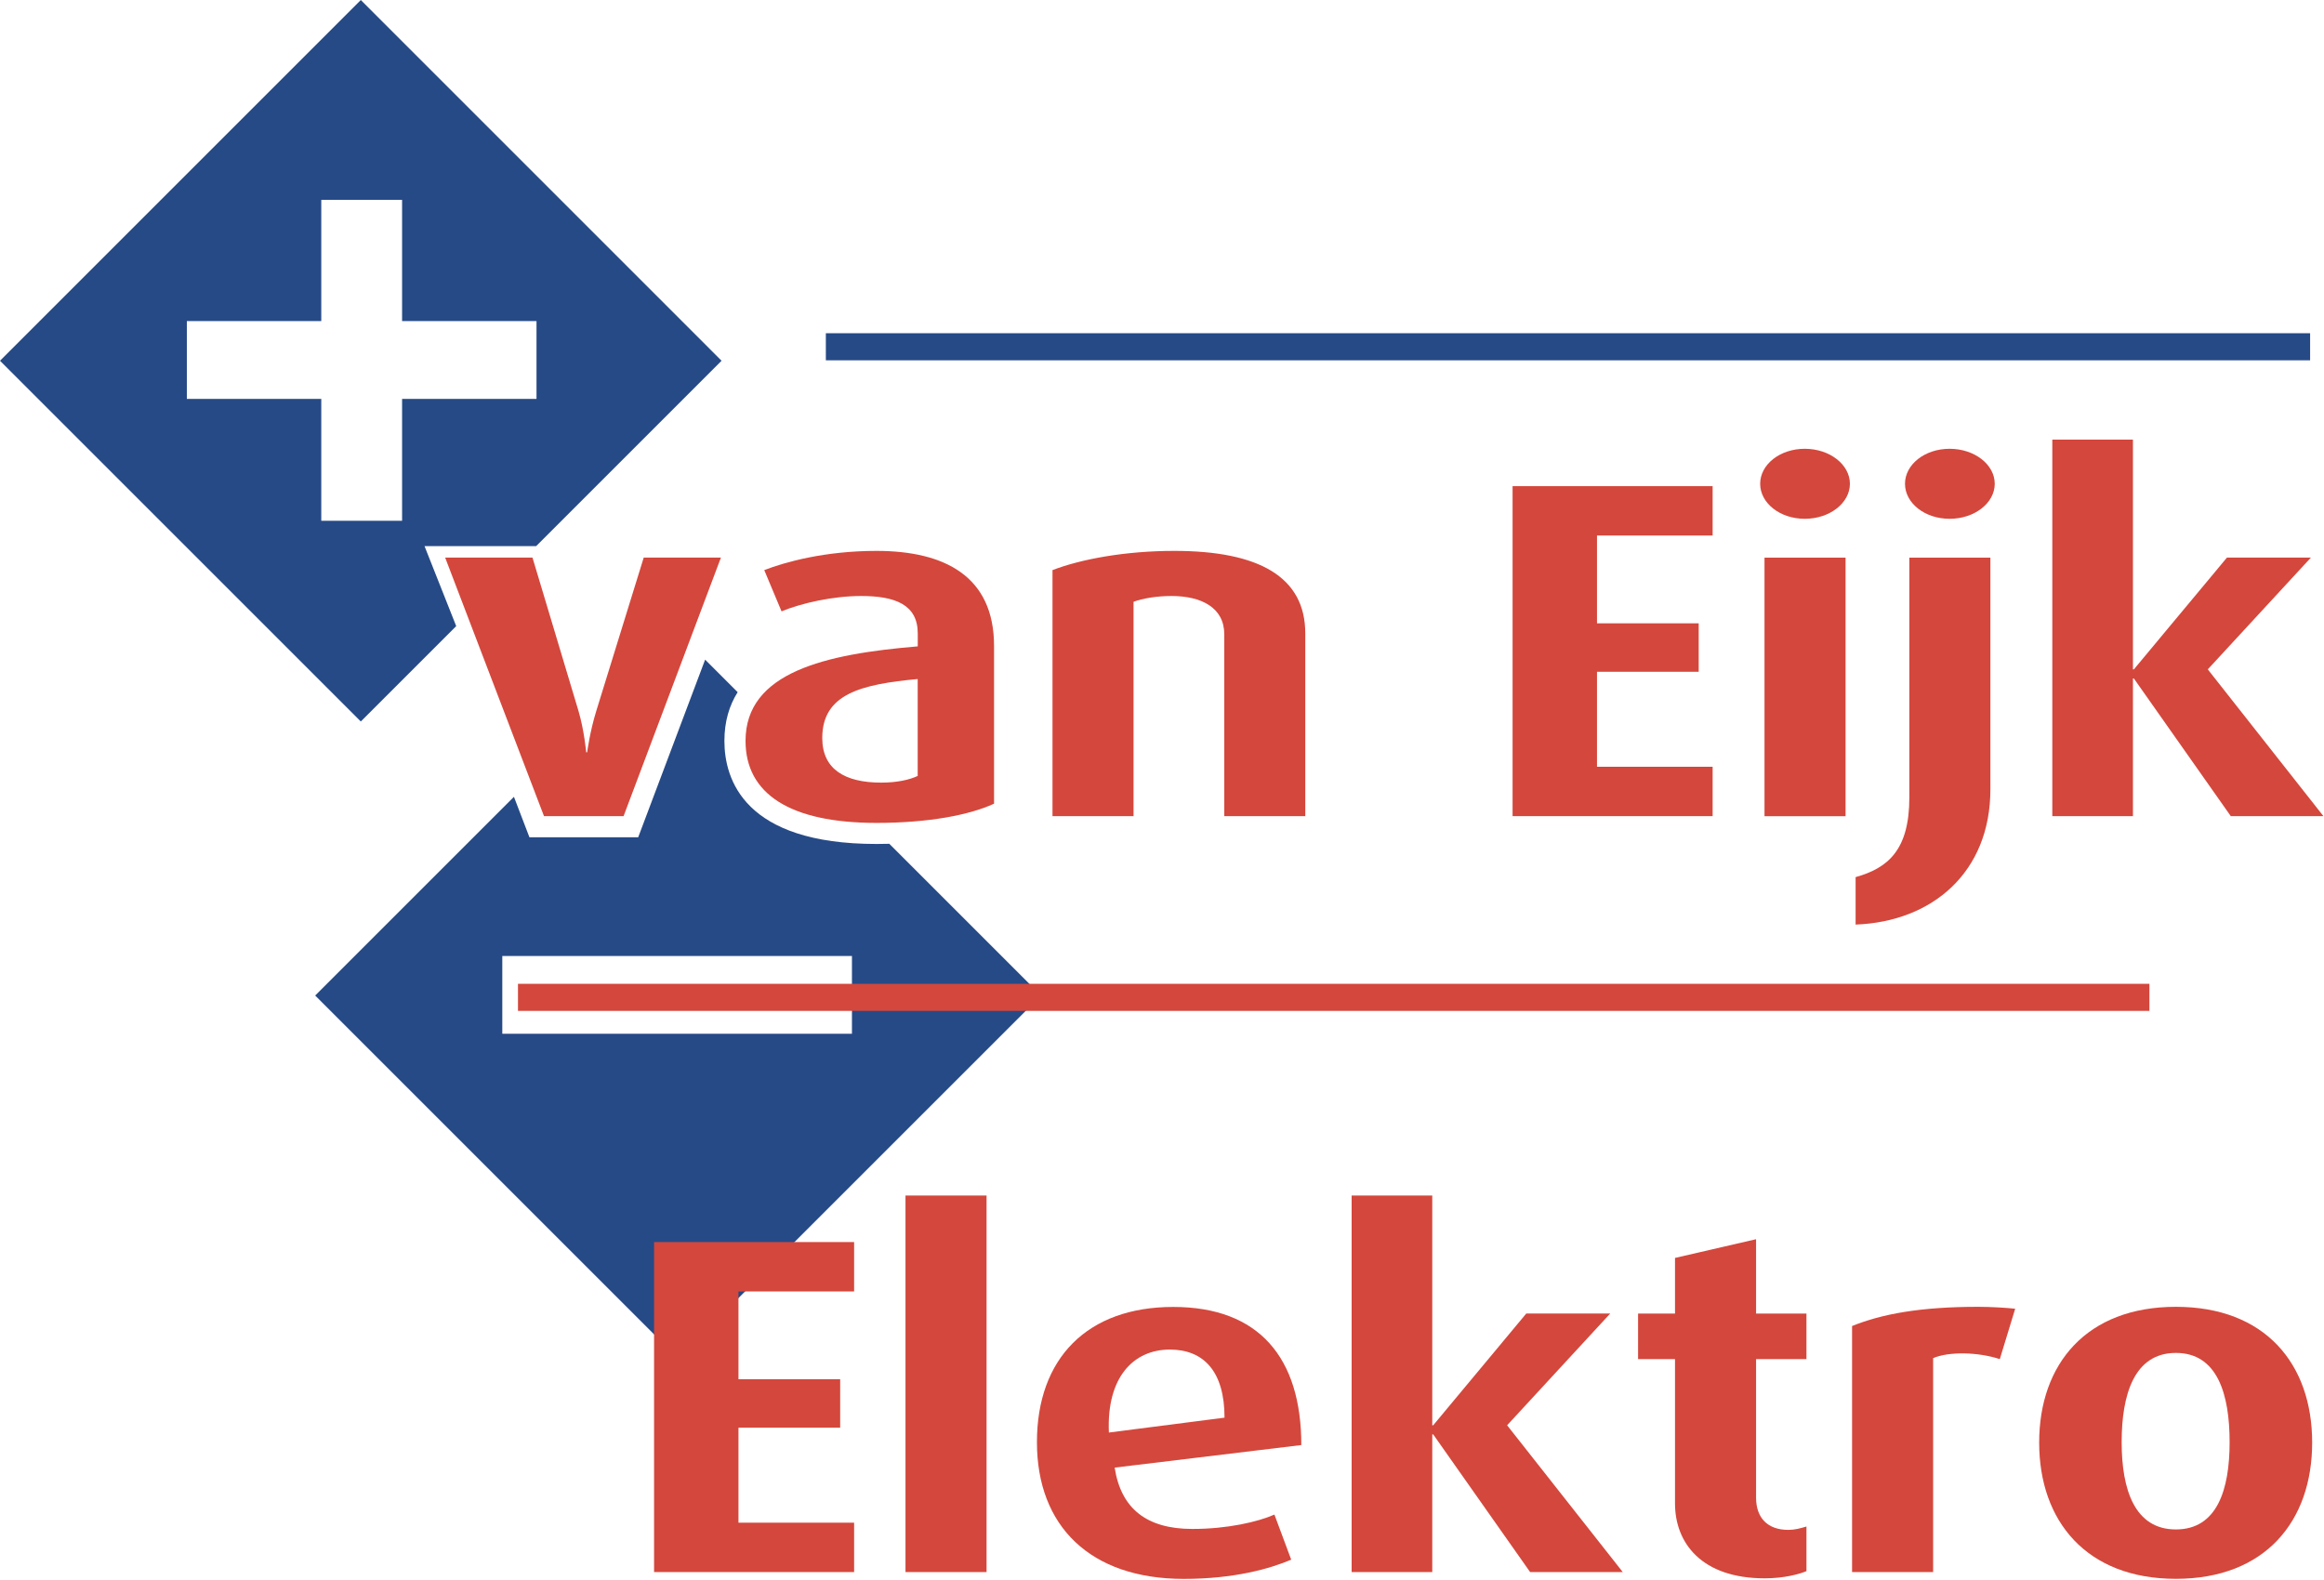 <svg xmlns="http://www.w3.org/2000/svg" version="1.1" xmlns:xlink="http://www.w3.org/1999/xlink" xmlns:svgjs="http://svgjs.dev/svgjs" width="375" height="255"><svg width="375" height="255" xmlns="http://www.w3.org/2000/svg">

 <g>
  <title>Layer 1</title>
  <path id="SvgjsPath1033" fill="#d4473c" d="m100.63,131.72l-12.85,0l-15.95,-41.73l14.09,0l7.43,24.77c0.93,3.17 1.24,6.66 1.24,6.66l0.15,0s0.46,-3.41 1.47,-6.66l7.66,-24.77l12.46,0l-15.71,41.73l0.01,0z" class="cls-1"></path>
  <path id="SvgjsPath1032" fill="#d4473c" d="m141.43,132.81c-14.01,0 -21.13,-4.72 -21.13,-13.24c0,-11.07 12.85,-14.01 27.79,-15.25l0,-2.09c0,-4.64 -3.64,-6.04 -9.13,-6.04c-4.57,0 -9.68,1.16 -12.85,2.48l-2.79,-6.66c3.41,-1.32 9.83,-3.1 18.11,-3.1c10.99,0 18.97,4.1 18.97,15.33l0,25.47c-4.03,1.86 -10.68,3.1 -18.97,3.1zm6.66,-23.22c-9.13,0.85 -15.41,2.4 -15.41,9.52c0,5.03 3.64,7.2 9.52,7.2c2.55,0 4.57,-0.46 5.88,-1.08l0,-15.64l0.01,0z" class="cls-1"></path>
  <path id="SvgjsPath1031" fill="#d4473c" d="m197.55,131.72l0,-29.34c0,-4.33 -3.72,-6.19 -8.52,-6.19c-2.4,0 -4.64,0.39 -6.12,0.93l0,34.6l-13.08,0l0,-39.71c4.64,-1.78 11.77,-3.1 19.66,-3.1c13.62,0 21.13,4.18 21.13,13.32l0,29.49l-13.08,0l0.01,0z" class="cls-1"></path>
  <path id="SvgjsPath1030" fill="#d4473c" d="m244.07,131.72l0,-53.26l32.28,0l0,7.97l-18.66,0l0,14.17l16.41,0l0,7.82l-16.41,0l0,15.33l18.66,0l0,7.97l-32.28,0z" class="cls-1"></path>
  <path id="SvgjsPath1029" fill="#d4473c" d="m291.22,83.73c-4.03,0 -7.2,-2.55 -7.2,-5.65s3.17,-5.65 7.2,-5.65s7.28,2.55 7.28,5.65s-3.25,5.65 -7.28,5.65zm-6.5,48l0,-41.73l13.08,0l0,41.73l-13.08,0z" class="cls-1"></path>
  <path id="SvgjsPath1028" fill="#d4473c" d="m299.42,149.22l0,-7.66c5.26,-1.47 8.67,-4.41 8.67,-12.85l0,-38.71l13.08,0l0,37.39c0,13.39 -9.37,21.37 -21.75,21.83zm15.17,-65.49c-4.03,0 -7.2,-2.55 -7.2,-5.65s3.17,-5.65 7.2,-5.65s7.28,2.55 7.28,5.65s-3.25,5.65 -7.28,5.65z" class="cls-1"></path>
  <path id="SvgjsPath1027" fill="#d4473c" d="m359.96,131.72l-15.64,-22.22l-0.15,0l0,22.22l-13.01,0l0,-60.77l13.01,0l0,37.08l0.15,0l15.02,-18.04l13.55,0l-16.64,18.04l18.66,23.69l-14.94,0l-0.01,0z" class="cls-1"></path>
  <rect id="SvgjsRect1026" fill="#264a86" height="4.37" width="239.5" y="53.78" x="133.26" class="cls-2"></rect>
  <path id="SvgjsPath1025" fill="#264a86" d="m73.61,101.04l-5.11,-12.9l18.01,0l29.92,-29.92l-58.21,-58.22l-58.22,58.22l58.22,58.22l15.39,-15.39l0,-0.01zm-43.46,-36.66l0,-12.56l21.69,0l0,-19.56l13.04,0l0,19.56l21.69,0l0,12.56l-21.69,0l0,19.67l-13.04,0l0,-19.67l-21.69,0zm113.36,71.8c-0.69,0.02 -1.38,0.03 -2.08,0.03c-21.35,0 -24.54,-10.42 -24.54,-16.64c0,-3.13 0.79,-5.72 2.14,-7.86l-5.25,-5.25l-10.8,28.67l-17.55,0l-2.5,-6.53l-32.07,32.07l58.56,58.56l58.57,-58.56l-24.49,-24.49l0.01,0zm-6.04,30.66l-56.42,0l0,-12.55l56.42,0l0,12.55z" class="cls-2"></path>
  <path id="SvgjsPath1024" fill="#d4473c" d="m105.54,253.72l0,-53.26l32.28,0l0,7.97l-18.66,0l0,14.17l16.41,0l0,7.82l-16.41,0l0,15.33l18.66,0l0,7.97l-32.28,0z" class="cls-1"></path>
  <path id="SvgjsPath1023" fill="#d4473c" d="m146.11,253.72l0,-60.77l13.08,0l0,60.77l-13.08,0z" class="cls-1"></path>
  <path id="SvgjsPath1022" fill="#d4473c" d="m179.86,236.85c1.01,6.58 5.11,9.91 12.54,9.91c5.73,0 10.61,-1.16 13.24,-2.32l2.71,7.28c-3.48,1.47 -9.21,3.1 -17.34,3.1c-15.1,0 -23.69,-8.52 -23.69,-22.06s8.13,-21.83 21.99,-21.83s20.67,8.21 20.67,22.29l-30.11,3.64l-0.01,-0.01zm8.9,-19.04c-5.81,0 -10.22,4.41 -9.83,13.39l18.66,-2.4c0,-7.43 -3.33,-10.99 -8.83,-10.99z" class="cls-1"></path>
  <path id="SvgjsPath1021" fill="#d4473c" d="m246.9,253.72l-15.64,-22.22l-0.15,0l0,22.22l-13.01,0l0,-60.77l13.01,0l0,37.08l0.15,0l15.02,-18.04l13.55,0l-16.64,18.04l18.66,23.69l-14.94,0l-0.01,0z" class="cls-1"></path>
  <path id="SvgjsPath1020" fill="#d4473c" d="m284.76,254.73c-10.22,0 -14.48,-5.73 -14.48,-12.08l0,-23.3l-5.96,0l0,-7.35l5.96,0l0,-8.98l13.08,-3.02l0,12l8.13,0l0,7.35l-8.13,0l0,22.37c0,3.17 1.78,5.19 5.19,5.19c1.08,0 1.86,-0.23 2.94,-0.54l0,7.2c-1.08,0.46 -3.56,1.16 -6.73,1.16z" class="cls-1"></path>
  <path id="SvgjsPath1019" fill="#d4473c" d="m322.69,219.35c-3.56,-1.16 -8.21,-1.24 -10.76,-0.16l0,34.53l-13.08,0l0,-39.71c4.8,-1.94 10.99,-3.1 20.36,-3.1c2.09,0 4.64,0.16 5.96,0.31l-2.48,8.13z" class="cls-1"></path>
  <path id="SvgjsPath1018" fill="#d4473c" d="m351.1,254.81c-14.4,0 -22.06,-9.29 -22.06,-21.99s7.66,-21.91 22.06,-21.91s21.99,9.21 21.99,21.91s-7.59,21.99 -21.99,21.99zm0,-36.46c-6.74,0 -8.75,6.74 -8.75,14.4s2.09,14.09 8.75,14.09s8.67,-6.42 8.67,-14.09s-1.93,-14.4 -8.67,-14.4z" class="cls-1"></path>
  <rect id="SvgjsRect1017" fill="#d4473c" height="4.37" width="263.25" y="158.78" x="83.58" class="cls-1"></rect>
 </g>
</svg><style>@media (prefers-color-scheme: light) { :root { filter: none; } }
@media (prefers-color-scheme: dark) { :root { filter: none; } }
</style></svg>